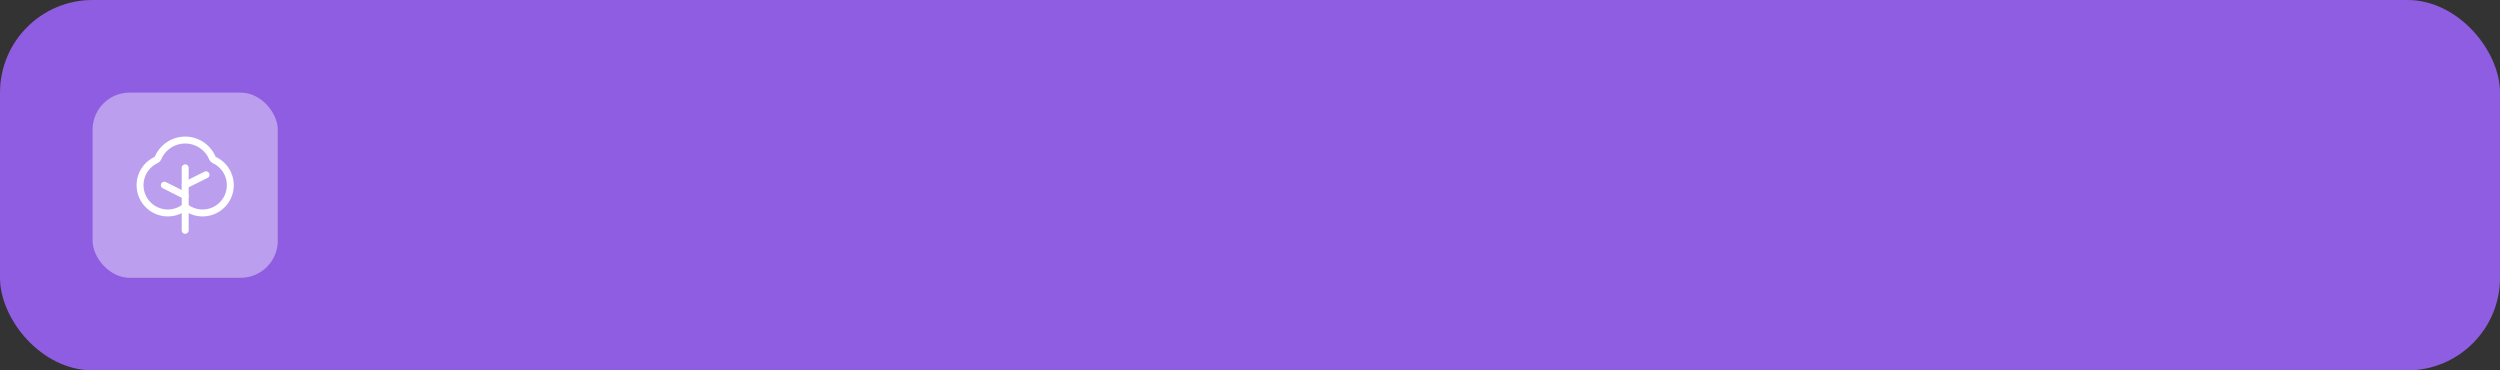 <?xml version="1.0" encoding="UTF-8"?> <svg xmlns="http://www.w3.org/2000/svg" width="540" height="80" viewBox="0 0 540 80" fill="none"><rect x="0" y="0" width="540" height="80" fill="#333333" stroke="none"/><rect width="540" height="80" rx="20" fill="#8E5DE2"></rect><rect x="20" y="20" width="40" height="40" rx="8" fill="#BB9EEE"></rect><path d="M40 49.75V36.25" stroke="white" stroke-width="1.5" stroke-linecap="round" stroke-linejoin="round"></path><path d="M40 42.25L35.5 40" stroke="white" stroke-width="1.5" stroke-linecap="round" stroke-linejoin="round"></path><path d="M40 40L44.5 37.75" stroke="white" stroke-width="1.5" stroke-linecap="round" stroke-linejoin="round"></path><path d="M40.42 44.99C41.108 45.45 41.884 45.761 42.699 45.907C43.514 46.052 44.35 46.027 45.154 45.833C45.959 45.639 46.715 45.281 47.374 44.781C48.034 44.281 48.583 43.65 48.987 42.928C49.391 42.206 49.641 41.407 49.721 40.584C49.802 39.76 49.711 38.929 49.455 38.142C49.199 37.355 48.782 36.629 48.232 36.011C47.682 35.393 47.01 34.895 46.258 34.549C46.087 34.471 45.953 34.331 45.88 34.159C45.394 33.001 44.577 32.012 43.531 31.316C42.484 30.621 41.256 30.25 40 30.25C38.744 30.25 37.516 30.621 36.469 31.316C35.423 32.012 34.606 33.001 34.12 34.159C34.047 34.331 33.913 34.471 33.742 34.549C32.99 34.895 32.318 35.393 31.768 36.011C31.217 36.629 30.801 37.355 30.544 38.142C30.288 38.929 30.197 39.76 30.278 40.584C30.358 41.408 30.608 42.206 31.012 42.928C31.416 43.651 31.965 44.282 32.625 44.782C33.285 45.282 34.041 45.64 34.845 45.834C35.65 46.027 36.486 46.052 37.301 45.907C38.116 45.762 38.892 45.45 39.58 44.99C39.705 44.907 39.85 44.862 40 44.862C40.149 44.862 40.295 44.907 40.42 44.99Z" stroke="white" stroke-width="1.5" stroke-linecap="round" stroke-linejoin="round"></path></svg> 